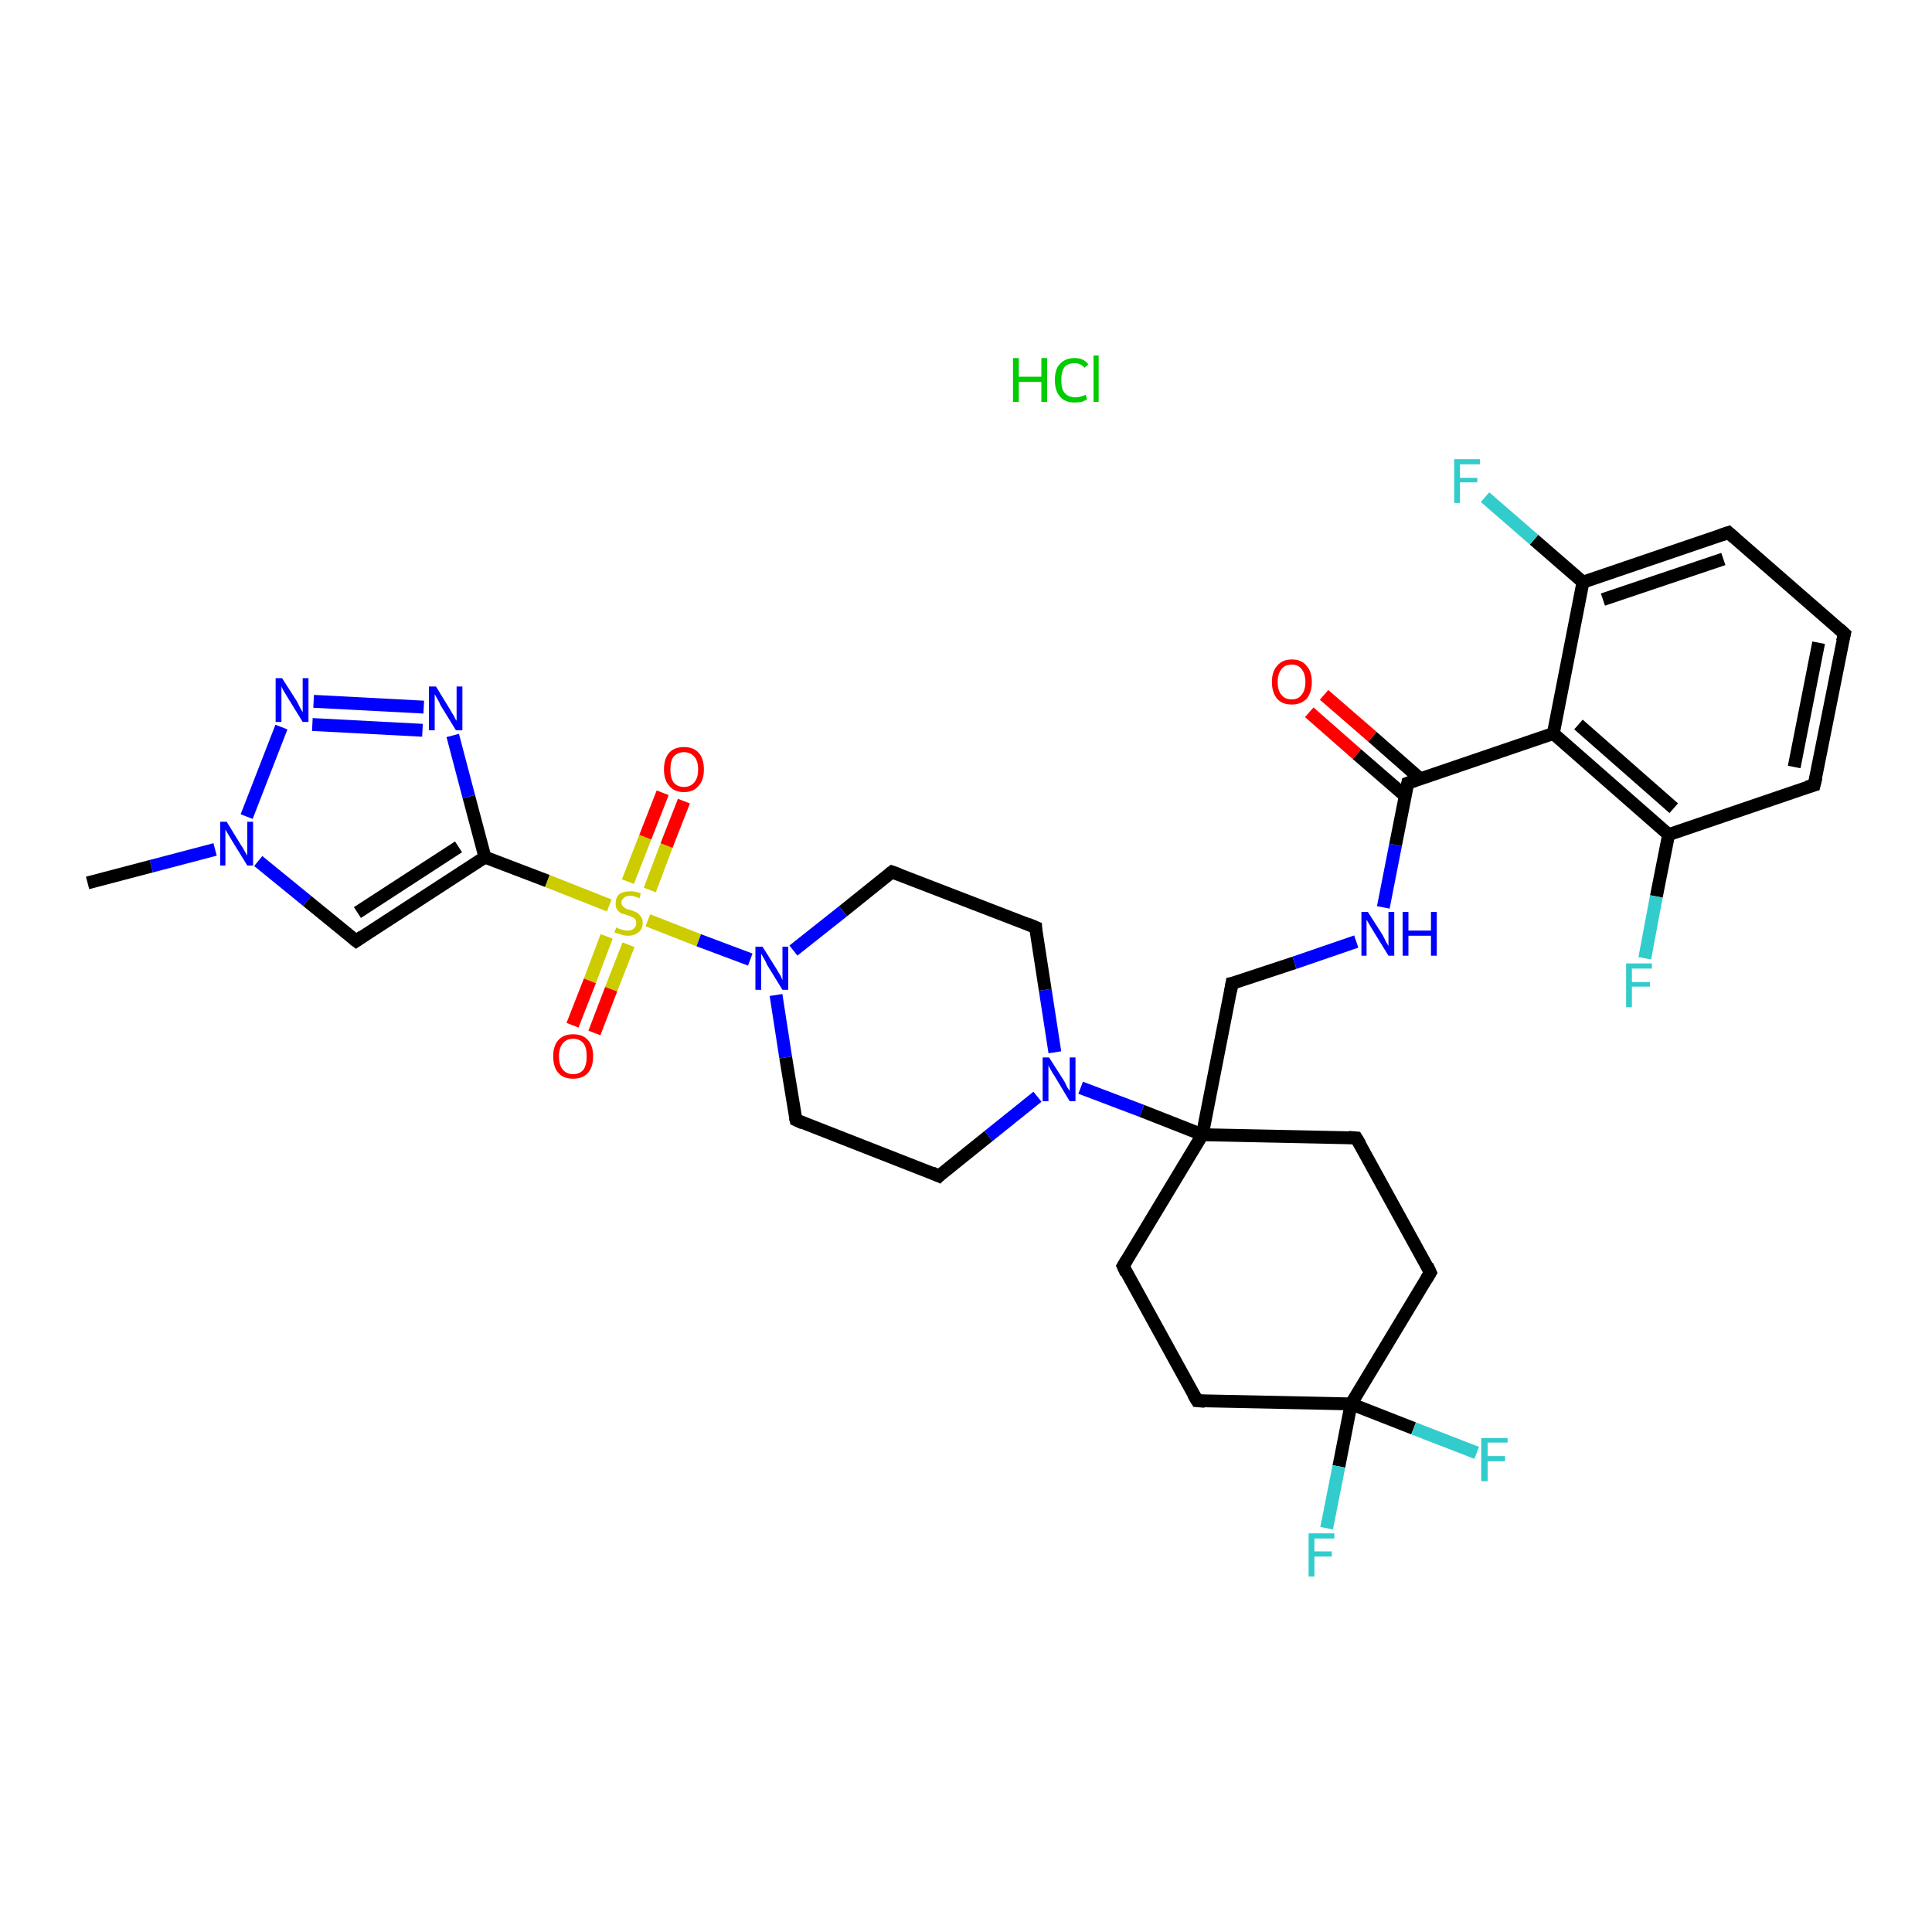 <?xml version='1.0' encoding='iso-8859-1'?>
<svg version='1.1' baseProfile='full'
              xmlns='http://www.w3.org/2000/svg'
                      xmlns:rdkit='http://www.rdkit.org/xml'
                      xmlns:xlink='http://www.w3.org/1999/xlink'
                  xml:space='preserve'
width='300px' height='300px' viewBox='0 0 300 300'>
<!-- END OF HEADER -->
<rect style='opacity:1.0;fill:#FFFFFF;stroke:none' width='300.0' height='300.0' x='0.0' y='0.0'> </rect>
<path class='bond-0 atom-1 atom-2' d='M 13.6,137.1 L 23.5,134.5' style='fill:none;fill-rule:evenodd;stroke:#000000;stroke-width:2.0px;stroke-linecap:butt;stroke-linejoin:miter;stroke-opacity:1' />
<path class='bond-0 atom-1 atom-2' d='M 23.5,134.5 L 33.4,131.9' style='fill:none;fill-rule:evenodd;stroke:#0000FF;stroke-width:2.0px;stroke-linecap:butt;stroke-linejoin:miter;stroke-opacity:1' />
<path class='bond-1 atom-2 atom-3' d='M 40.1,133.7 L 47.7,139.9' style='fill:none;fill-rule:evenodd;stroke:#0000FF;stroke-width:2.0px;stroke-linecap:butt;stroke-linejoin:miter;stroke-opacity:1' />
<path class='bond-1 atom-2 atom-3' d='M 47.7,139.9 L 55.3,146.1' style='fill:none;fill-rule:evenodd;stroke:#000000;stroke-width:2.0px;stroke-linecap:butt;stroke-linejoin:miter;stroke-opacity:1' />
<path class='bond-2 atom-3 atom-4' d='M 55.3,146.1 L 75.3,133.1' style='fill:none;fill-rule:evenodd;stroke:#000000;stroke-width:2.0px;stroke-linecap:butt;stroke-linejoin:miter;stroke-opacity:1' />
<path class='bond-2 atom-3 atom-4' d='M 55.5,141.7 L 71.2,131.5' style='fill:none;fill-rule:evenodd;stroke:#000000;stroke-width:2.0px;stroke-linecap:butt;stroke-linejoin:miter;stroke-opacity:1' />
<path class='bond-3 atom-4 atom-5' d='M 75.3,133.1 L 72.8,123.7' style='fill:none;fill-rule:evenodd;stroke:#000000;stroke-width:2.0px;stroke-linecap:butt;stroke-linejoin:miter;stroke-opacity:1' />
<path class='bond-3 atom-4 atom-5' d='M 72.8,123.7 L 70.3,114.2' style='fill:none;fill-rule:evenodd;stroke:#0000FF;stroke-width:2.0px;stroke-linecap:butt;stroke-linejoin:miter;stroke-opacity:1' />
<path class='bond-4 atom-5 atom-6' d='M 65.8,109.8 L 48.7,108.9' style='fill:none;fill-rule:evenodd;stroke:#0000FF;stroke-width:2.0px;stroke-linecap:butt;stroke-linejoin:miter;stroke-opacity:1' />
<path class='bond-4 atom-5 atom-6' d='M 65.6,113.4 L 48.5,112.5' style='fill:none;fill-rule:evenodd;stroke:#0000FF;stroke-width:2.0px;stroke-linecap:butt;stroke-linejoin:miter;stroke-opacity:1' />
<path class='bond-5 atom-4 atom-7' d='M 75.3,133.1 L 85.0,136.8' style='fill:none;fill-rule:evenodd;stroke:#000000;stroke-width:2.0px;stroke-linecap:butt;stroke-linejoin:miter;stroke-opacity:1' />
<path class='bond-5 atom-4 atom-7' d='M 85.0,136.8 L 94.6,140.6' style='fill:none;fill-rule:evenodd;stroke:#CCCC00;stroke-width:2.0px;stroke-linecap:butt;stroke-linejoin:miter;stroke-opacity:1' />
<path class='bond-6 atom-7 atom-8' d='M 94.2,145.4 L 91.6,152.3' style='fill:none;fill-rule:evenodd;stroke:#CCCC00;stroke-width:2.0px;stroke-linecap:butt;stroke-linejoin:miter;stroke-opacity:1' />
<path class='bond-6 atom-7 atom-8' d='M 91.6,152.3 L 88.9,159.2' style='fill:none;fill-rule:evenodd;stroke:#FF0000;stroke-width:2.0px;stroke-linecap:butt;stroke-linejoin:miter;stroke-opacity:1' />
<path class='bond-6 atom-7 atom-8' d='M 97.6,146.7 L 94.9,153.6' style='fill:none;fill-rule:evenodd;stroke:#CCCC00;stroke-width:2.0px;stroke-linecap:butt;stroke-linejoin:miter;stroke-opacity:1' />
<path class='bond-6 atom-7 atom-8' d='M 94.9,153.6 L 92.3,160.4' style='fill:none;fill-rule:evenodd;stroke:#FF0000;stroke-width:2.0px;stroke-linecap:butt;stroke-linejoin:miter;stroke-opacity:1' />
<path class='bond-7 atom-7 atom-9' d='M 100.9,138.2 L 103.5,131.3' style='fill:none;fill-rule:evenodd;stroke:#CCCC00;stroke-width:2.0px;stroke-linecap:butt;stroke-linejoin:miter;stroke-opacity:1' />
<path class='bond-7 atom-7 atom-9' d='M 103.5,131.3 L 106.2,124.4' style='fill:none;fill-rule:evenodd;stroke:#FF0000;stroke-width:2.0px;stroke-linecap:butt;stroke-linejoin:miter;stroke-opacity:1' />
<path class='bond-7 atom-7 atom-9' d='M 97.5,136.9 L 100.2,130.0' style='fill:none;fill-rule:evenodd;stroke:#CCCC00;stroke-width:2.0px;stroke-linecap:butt;stroke-linejoin:miter;stroke-opacity:1' />
<path class='bond-7 atom-7 atom-9' d='M 100.2,130.0 L 102.9,123.1' style='fill:none;fill-rule:evenodd;stroke:#FF0000;stroke-width:2.0px;stroke-linecap:butt;stroke-linejoin:miter;stroke-opacity:1' />
<path class='bond-8 atom-7 atom-10' d='M 100.6,142.9 L 108.5,146.0' style='fill:none;fill-rule:evenodd;stroke:#CCCC00;stroke-width:2.0px;stroke-linecap:butt;stroke-linejoin:miter;stroke-opacity:1' />
<path class='bond-8 atom-7 atom-10' d='M 108.5,146.0 L 116.5,149.0' style='fill:none;fill-rule:evenodd;stroke:#0000FF;stroke-width:2.0px;stroke-linecap:butt;stroke-linejoin:miter;stroke-opacity:1' />
<path class='bond-9 atom-10 atom-11' d='M 120.5,154.5 L 122.0,164.2' style='fill:none;fill-rule:evenodd;stroke:#0000FF;stroke-width:2.0px;stroke-linecap:butt;stroke-linejoin:miter;stroke-opacity:1' />
<path class='bond-9 atom-10 atom-11' d='M 122.0,164.2 L 123.6,173.9' style='fill:none;fill-rule:evenodd;stroke:#000000;stroke-width:2.0px;stroke-linecap:butt;stroke-linejoin:miter;stroke-opacity:1' />
<path class='bond-10 atom-11 atom-12' d='M 123.6,173.9 L 145.8,182.6' style='fill:none;fill-rule:evenodd;stroke:#000000;stroke-width:2.0px;stroke-linecap:butt;stroke-linejoin:miter;stroke-opacity:1' />
<path class='bond-11 atom-12 atom-13' d='M 145.8,182.6 L 153.5,176.4' style='fill:none;fill-rule:evenodd;stroke:#000000;stroke-width:2.0px;stroke-linecap:butt;stroke-linejoin:miter;stroke-opacity:1' />
<path class='bond-11 atom-12 atom-13' d='M 153.5,176.4 L 161.1,170.3' style='fill:none;fill-rule:evenodd;stroke:#0000FF;stroke-width:2.0px;stroke-linecap:butt;stroke-linejoin:miter;stroke-opacity:1' />
<path class='bond-12 atom-13 atom-14' d='M 163.8,163.4 L 162.3,153.7' style='fill:none;fill-rule:evenodd;stroke:#0000FF;stroke-width:2.0px;stroke-linecap:butt;stroke-linejoin:miter;stroke-opacity:1' />
<path class='bond-12 atom-13 atom-14' d='M 162.3,153.7 L 160.8,144.0' style='fill:none;fill-rule:evenodd;stroke:#000000;stroke-width:2.0px;stroke-linecap:butt;stroke-linejoin:miter;stroke-opacity:1' />
<path class='bond-13 atom-14 atom-15' d='M 160.8,144.0 L 138.5,135.4' style='fill:none;fill-rule:evenodd;stroke:#000000;stroke-width:2.0px;stroke-linecap:butt;stroke-linejoin:miter;stroke-opacity:1' />
<path class='bond-14 atom-13 atom-16' d='M 167.8,168.9 L 177.3,172.5' style='fill:none;fill-rule:evenodd;stroke:#0000FF;stroke-width:2.0px;stroke-linecap:butt;stroke-linejoin:miter;stroke-opacity:1' />
<path class='bond-14 atom-13 atom-16' d='M 177.3,172.5 L 186.7,176.2' style='fill:none;fill-rule:evenodd;stroke:#000000;stroke-width:2.0px;stroke-linecap:butt;stroke-linejoin:miter;stroke-opacity:1' />
<path class='bond-15 atom-16 atom-17' d='M 186.7,176.2 L 191.3,152.7' style='fill:none;fill-rule:evenodd;stroke:#000000;stroke-width:2.0px;stroke-linecap:butt;stroke-linejoin:miter;stroke-opacity:1' />
<path class='bond-16 atom-17 atom-18' d='M 191.3,152.7 L 201.0,149.5' style='fill:none;fill-rule:evenodd;stroke:#000000;stroke-width:2.0px;stroke-linecap:butt;stroke-linejoin:miter;stroke-opacity:1' />
<path class='bond-16 atom-17 atom-18' d='M 201.0,149.5 L 210.6,146.2' style='fill:none;fill-rule:evenodd;stroke:#0000FF;stroke-width:2.0px;stroke-linecap:butt;stroke-linejoin:miter;stroke-opacity:1' />
<path class='bond-17 atom-18 atom-19' d='M 214.8,140.9 L 216.7,131.2' style='fill:none;fill-rule:evenodd;stroke:#0000FF;stroke-width:2.0px;stroke-linecap:butt;stroke-linejoin:miter;stroke-opacity:1' />
<path class='bond-17 atom-18 atom-19' d='M 216.7,131.2 L 218.6,121.6' style='fill:none;fill-rule:evenodd;stroke:#000000;stroke-width:2.0px;stroke-linecap:butt;stroke-linejoin:miter;stroke-opacity:1' />
<path class='bond-18 atom-19 atom-20' d='M 220.5,120.9 L 213.1,114.4' style='fill:none;fill-rule:evenodd;stroke:#000000;stroke-width:2.0px;stroke-linecap:butt;stroke-linejoin:miter;stroke-opacity:1' />
<path class='bond-18 atom-19 atom-20' d='M 213.1,114.4 L 205.6,107.9' style='fill:none;fill-rule:evenodd;stroke:#FF0000;stroke-width:2.0px;stroke-linecap:butt;stroke-linejoin:miter;stroke-opacity:1' />
<path class='bond-18 atom-19 atom-20' d='M 218.2,123.6 L 210.7,117.1' style='fill:none;fill-rule:evenodd;stroke:#000000;stroke-width:2.0px;stroke-linecap:butt;stroke-linejoin:miter;stroke-opacity:1' />
<path class='bond-18 atom-19 atom-20' d='M 210.7,117.1 L 203.3,110.6' style='fill:none;fill-rule:evenodd;stroke:#FF0000;stroke-width:2.0px;stroke-linecap:butt;stroke-linejoin:miter;stroke-opacity:1' />
<path class='bond-19 atom-19 atom-21' d='M 218.6,121.6 L 241.2,113.9' style='fill:none;fill-rule:evenodd;stroke:#000000;stroke-width:2.0px;stroke-linecap:butt;stroke-linejoin:miter;stroke-opacity:1' />
<path class='bond-20 atom-21 atom-22' d='M 241.2,113.9 L 259.1,129.6' style='fill:none;fill-rule:evenodd;stroke:#000000;stroke-width:2.0px;stroke-linecap:butt;stroke-linejoin:miter;stroke-opacity:1' />
<path class='bond-20 atom-21 atom-22' d='M 245.1,112.5 L 259.9,125.5' style='fill:none;fill-rule:evenodd;stroke:#000000;stroke-width:2.0px;stroke-linecap:butt;stroke-linejoin:miter;stroke-opacity:1' />
<path class='bond-21 atom-22 atom-23' d='M 259.1,129.6 L 257.2,139.2' style='fill:none;fill-rule:evenodd;stroke:#000000;stroke-width:2.0px;stroke-linecap:butt;stroke-linejoin:miter;stroke-opacity:1' />
<path class='bond-21 atom-22 atom-23' d='M 257.2,139.2 L 255.4,148.8' style='fill:none;fill-rule:evenodd;stroke:#33CCCC;stroke-width:2.0px;stroke-linecap:butt;stroke-linejoin:miter;stroke-opacity:1' />
<path class='bond-22 atom-22 atom-24' d='M 259.1,129.6 L 281.7,121.9' style='fill:none;fill-rule:evenodd;stroke:#000000;stroke-width:2.0px;stroke-linecap:butt;stroke-linejoin:miter;stroke-opacity:1' />
<path class='bond-23 atom-24 atom-25' d='M 281.7,121.9 L 286.4,98.4' style='fill:none;fill-rule:evenodd;stroke:#000000;stroke-width:2.0px;stroke-linecap:butt;stroke-linejoin:miter;stroke-opacity:1' />
<path class='bond-23 atom-24 atom-25' d='M 278.6,119.1 L 282.4,99.8' style='fill:none;fill-rule:evenodd;stroke:#000000;stroke-width:2.0px;stroke-linecap:butt;stroke-linejoin:miter;stroke-opacity:1' />
<path class='bond-24 atom-25 atom-26' d='M 286.4,98.4 L 268.4,82.7' style='fill:none;fill-rule:evenodd;stroke:#000000;stroke-width:2.0px;stroke-linecap:butt;stroke-linejoin:miter;stroke-opacity:1' />
<path class='bond-25 atom-26 atom-27' d='M 268.4,82.7 L 245.8,90.4' style='fill:none;fill-rule:evenodd;stroke:#000000;stroke-width:2.0px;stroke-linecap:butt;stroke-linejoin:miter;stroke-opacity:1' />
<path class='bond-25 atom-26 atom-27' d='M 267.6,86.8 L 248.9,93.1' style='fill:none;fill-rule:evenodd;stroke:#000000;stroke-width:2.0px;stroke-linecap:butt;stroke-linejoin:miter;stroke-opacity:1' />
<path class='bond-26 atom-27 atom-28' d='M 245.8,90.4 L 238.2,83.8' style='fill:none;fill-rule:evenodd;stroke:#000000;stroke-width:2.0px;stroke-linecap:butt;stroke-linejoin:miter;stroke-opacity:1' />
<path class='bond-26 atom-27 atom-28' d='M 238.2,83.8 L 230.6,77.2' style='fill:none;fill-rule:evenodd;stroke:#33CCCC;stroke-width:2.0px;stroke-linecap:butt;stroke-linejoin:miter;stroke-opacity:1' />
<path class='bond-27 atom-16 atom-29' d='M 186.7,176.2 L 174.4,196.6' style='fill:none;fill-rule:evenodd;stroke:#000000;stroke-width:2.0px;stroke-linecap:butt;stroke-linejoin:miter;stroke-opacity:1' />
<path class='bond-28 atom-29 atom-30' d='M 174.4,196.6 L 185.9,217.5' style='fill:none;fill-rule:evenodd;stroke:#000000;stroke-width:2.0px;stroke-linecap:butt;stroke-linejoin:miter;stroke-opacity:1' />
<path class='bond-29 atom-30 atom-31' d='M 185.9,217.5 L 209.8,218.0' style='fill:none;fill-rule:evenodd;stroke:#000000;stroke-width:2.0px;stroke-linecap:butt;stroke-linejoin:miter;stroke-opacity:1' />
<path class='bond-30 atom-31 atom-32' d='M 209.8,218.0 L 219.5,221.8' style='fill:none;fill-rule:evenodd;stroke:#000000;stroke-width:2.0px;stroke-linecap:butt;stroke-linejoin:miter;stroke-opacity:1' />
<path class='bond-30 atom-31 atom-32' d='M 219.5,221.8 L 229.3,225.6' style='fill:none;fill-rule:evenodd;stroke:#33CCCC;stroke-width:2.0px;stroke-linecap:butt;stroke-linejoin:miter;stroke-opacity:1' />
<path class='bond-31 atom-31 atom-33' d='M 209.8,218.0 L 207.9,227.7' style='fill:none;fill-rule:evenodd;stroke:#000000;stroke-width:2.0px;stroke-linecap:butt;stroke-linejoin:miter;stroke-opacity:1' />
<path class='bond-31 atom-31 atom-33' d='M 207.9,227.7 L 206.0,237.3' style='fill:none;fill-rule:evenodd;stroke:#33CCCC;stroke-width:2.0px;stroke-linecap:butt;stroke-linejoin:miter;stroke-opacity:1' />
<path class='bond-32 atom-31 atom-34' d='M 209.8,218.0 L 222.1,197.6' style='fill:none;fill-rule:evenodd;stroke:#000000;stroke-width:2.0px;stroke-linecap:butt;stroke-linejoin:miter;stroke-opacity:1' />
<path class='bond-33 atom-34 atom-35' d='M 222.1,197.6 L 210.6,176.7' style='fill:none;fill-rule:evenodd;stroke:#000000;stroke-width:2.0px;stroke-linecap:butt;stroke-linejoin:miter;stroke-opacity:1' />
<path class='bond-34 atom-6 atom-2' d='M 43.7,112.9 L 38.3,126.8' style='fill:none;fill-rule:evenodd;stroke:#0000FF;stroke-width:2.0px;stroke-linecap:butt;stroke-linejoin:miter;stroke-opacity:1' />
<path class='bond-35 atom-15 atom-10' d='M 138.5,135.4 L 130.9,141.5' style='fill:none;fill-rule:evenodd;stroke:#000000;stroke-width:2.0px;stroke-linecap:butt;stroke-linejoin:miter;stroke-opacity:1' />
<path class='bond-35 atom-15 atom-10' d='M 130.9,141.5 L 123.2,147.6' style='fill:none;fill-rule:evenodd;stroke:#0000FF;stroke-width:2.0px;stroke-linecap:butt;stroke-linejoin:miter;stroke-opacity:1' />
<path class='bond-36 atom-35 atom-16' d='M 210.6,176.7 L 186.7,176.2' style='fill:none;fill-rule:evenodd;stroke:#000000;stroke-width:2.0px;stroke-linecap:butt;stroke-linejoin:miter;stroke-opacity:1' />
<path class='bond-37 atom-27 atom-21' d='M 245.8,90.4 L 241.2,113.9' style='fill:none;fill-rule:evenodd;stroke:#000000;stroke-width:2.0px;stroke-linecap:butt;stroke-linejoin:miter;stroke-opacity:1' />
<path d='M 54.9,145.8 L 55.3,146.1 L 56.3,145.4' style='fill:none;stroke:#000000;stroke-width:2.0px;stroke-linecap:butt;stroke-linejoin:miter;stroke-opacity:1;' />
<path d='M 123.5,173.5 L 123.6,173.9 L 124.7,174.4' style='fill:none;stroke:#000000;stroke-width:2.0px;stroke-linecap:butt;stroke-linejoin:miter;stroke-opacity:1;' />
<path d='M 144.7,182.1 L 145.8,182.6 L 146.2,182.2' style='fill:none;stroke:#000000;stroke-width:2.0px;stroke-linecap:butt;stroke-linejoin:miter;stroke-opacity:1;' />
<path d='M 160.8,144.5 L 160.8,144.0 L 159.6,143.5' style='fill:none;stroke:#000000;stroke-width:2.0px;stroke-linecap:butt;stroke-linejoin:miter;stroke-opacity:1;' />
<path d='M 139.6,135.8 L 138.5,135.4 L 138.1,135.7' style='fill:none;stroke:#000000;stroke-width:2.0px;stroke-linecap:butt;stroke-linejoin:miter;stroke-opacity:1;' />
<path d='M 191.1,153.9 L 191.3,152.7 L 191.8,152.6' style='fill:none;stroke:#000000;stroke-width:2.0px;stroke-linecap:butt;stroke-linejoin:miter;stroke-opacity:1;' />
<path d='M 218.5,122.1 L 218.6,121.6 L 219.7,121.2' style='fill:none;stroke:#000000;stroke-width:2.0px;stroke-linecap:butt;stroke-linejoin:miter;stroke-opacity:1;' />
<path d='M 280.6,122.2 L 281.7,121.9 L 282.0,120.7' style='fill:none;stroke:#000000;stroke-width:2.0px;stroke-linecap:butt;stroke-linejoin:miter;stroke-opacity:1;' />
<path d='M 286.1,99.6 L 286.4,98.4 L 285.5,97.6' style='fill:none;stroke:#000000;stroke-width:2.0px;stroke-linecap:butt;stroke-linejoin:miter;stroke-opacity:1;' />
<path d='M 269.3,83.5 L 268.4,82.7 L 267.2,83.1' style='fill:none;stroke:#000000;stroke-width:2.0px;stroke-linecap:butt;stroke-linejoin:miter;stroke-opacity:1;' />
<path d='M 175.0,195.6 L 174.4,196.6 L 174.9,197.7' style='fill:none;stroke:#000000;stroke-width:2.0px;stroke-linecap:butt;stroke-linejoin:miter;stroke-opacity:1;' />
<path d='M 185.3,216.5 L 185.9,217.5 L 187.1,217.6' style='fill:none;stroke:#000000;stroke-width:2.0px;stroke-linecap:butt;stroke-linejoin:miter;stroke-opacity:1;' />
<path d='M 221.5,198.6 L 222.1,197.6 L 221.6,196.5' style='fill:none;stroke:#000000;stroke-width:2.0px;stroke-linecap:butt;stroke-linejoin:miter;stroke-opacity:1;' />
<path d='M 211.2,177.7 L 210.6,176.7 L 209.4,176.6' style='fill:none;stroke:#000000;stroke-width:2.0px;stroke-linecap:butt;stroke-linejoin:miter;stroke-opacity:1;' />
<path class='atom-0' d='M 157.3 55.6
L 158.2 55.6
L 158.2 58.5
L 161.7 58.5
L 161.7 55.6
L 162.6 55.6
L 162.6 62.4
L 161.7 62.4
L 161.7 59.3
L 158.2 59.3
L 158.2 62.4
L 157.3 62.4
L 157.3 55.6
' fill='#00CC00'/>
<path class='atom-0' d='M 163.8 59.0
Q 163.8 57.3, 164.6 56.5
Q 165.4 55.6, 166.9 55.6
Q 168.3 55.6, 169.0 56.6
L 168.4 57.1
Q 167.8 56.4, 166.9 56.4
Q 165.8 56.4, 165.3 57.0
Q 164.8 57.7, 164.8 59.0
Q 164.8 60.4, 165.3 61.0
Q 165.9 61.7, 167.0 61.7
Q 167.7 61.7, 168.6 61.3
L 168.8 62.0
Q 168.5 62.2, 168.0 62.4
Q 167.4 62.5, 166.8 62.5
Q 165.4 62.5, 164.6 61.6
Q 163.8 60.7, 163.8 59.0
' fill='#00CC00'/>
<path class='atom-0' d='M 169.8 55.2
L 170.6 55.2
L 170.6 62.4
L 169.8 62.4
L 169.8 55.2
' fill='#00CC00'/>
<path class='atom-2' d='M 35.2 127.6
L 37.4 131.2
Q 37.7 131.6, 38.0 132.2
Q 38.4 132.8, 38.4 132.9
L 38.4 127.6
L 39.3 127.6
L 39.3 134.4
L 38.4 134.4
L 36.0 130.5
Q 35.7 130.0, 35.4 129.5
Q 35.1 129.0, 35.0 128.8
L 35.0 134.4
L 34.2 134.4
L 34.2 127.6
L 35.2 127.6
' fill='#0000FF'/>
<path class='atom-5' d='M 67.7 106.6
L 69.9 110.2
Q 70.1 110.6, 70.5 111.2
Q 70.8 111.9, 70.9 111.9
L 70.9 106.6
L 71.8 106.6
L 71.8 113.4
L 70.8 113.4
L 68.4 109.5
Q 68.2 109.0, 67.9 108.5
Q 67.6 108.0, 67.5 107.8
L 67.5 113.4
L 66.6 113.4
L 66.6 106.6
L 67.7 106.6
' fill='#0000FF'/>
<path class='atom-6' d='M 43.8 105.3
L 46.1 108.9
Q 46.3 109.3, 46.6 109.9
Q 47.0 110.6, 47.0 110.6
L 47.0 105.3
L 47.9 105.3
L 47.9 112.1
L 47.0 112.1
L 44.6 108.2
Q 44.3 107.7, 44.0 107.2
Q 43.7 106.7, 43.7 106.5
L 43.7 112.1
L 42.8 112.1
L 42.8 105.3
L 43.8 105.3
' fill='#0000FF'/>
<path class='atom-7' d='M 95.7 144.0
Q 95.8 144.1, 96.1 144.2
Q 96.4 144.3, 96.7 144.4
Q 97.1 144.5, 97.4 144.5
Q 98.1 144.5, 98.4 144.2
Q 98.8 143.9, 98.8 143.3
Q 98.8 143.0, 98.6 142.7
Q 98.4 142.5, 98.2 142.4
Q 97.9 142.3, 97.4 142.1
Q 96.8 141.9, 96.4 141.8
Q 96.1 141.6, 95.8 141.2
Q 95.6 140.9, 95.6 140.3
Q 95.6 139.4, 96.1 138.9
Q 96.7 138.4, 97.9 138.4
Q 98.7 138.4, 99.5 138.7
L 99.3 139.5
Q 98.5 139.1, 97.9 139.1
Q 97.2 139.1, 96.9 139.4
Q 96.5 139.7, 96.5 140.1
Q 96.5 140.5, 96.7 140.7
Q 96.9 140.9, 97.2 141.1
Q 97.4 141.2, 97.9 141.3
Q 98.5 141.5, 98.9 141.7
Q 99.2 141.9, 99.5 142.3
Q 99.8 142.7, 99.8 143.3
Q 99.8 144.3, 99.1 144.8
Q 98.5 145.3, 97.5 145.3
Q 96.9 145.3, 96.4 145.1
Q 96.0 145.0, 95.4 144.8
L 95.7 144.0
' fill='#CCCC00'/>
<path class='atom-8' d='M 85.9 164.0
Q 85.9 162.4, 86.7 161.5
Q 87.5 160.6, 89.0 160.6
Q 90.5 160.6, 91.3 161.5
Q 92.1 162.4, 92.1 164.0
Q 92.1 165.7, 91.3 166.6
Q 90.5 167.5, 89.0 167.5
Q 87.5 167.5, 86.7 166.6
Q 85.9 165.7, 85.9 164.0
M 89.0 166.8
Q 90.0 166.8, 90.6 166.1
Q 91.1 165.4, 91.1 164.0
Q 91.1 162.7, 90.6 162.0
Q 90.0 161.3, 89.0 161.3
Q 88.0 161.3, 87.4 162.0
Q 86.8 162.7, 86.8 164.0
Q 86.8 165.4, 87.4 166.1
Q 88.0 166.8, 89.0 166.8
' fill='#FF0000'/>
<path class='atom-9' d='M 103.1 119.5
Q 103.1 117.8, 103.9 116.9
Q 104.7 116.0, 106.2 116.0
Q 107.7 116.0, 108.5 116.9
Q 109.3 117.8, 109.3 119.5
Q 109.3 121.1, 108.5 122.0
Q 107.7 123.0, 106.2 123.0
Q 104.7 123.0, 103.9 122.0
Q 103.1 121.1, 103.1 119.5
M 106.2 122.2
Q 107.2 122.2, 107.8 121.5
Q 108.4 120.8, 108.4 119.5
Q 108.4 118.1, 107.8 117.5
Q 107.2 116.8, 106.2 116.8
Q 105.2 116.8, 104.6 117.5
Q 104.1 118.1, 104.1 119.5
Q 104.1 120.8, 104.6 121.5
Q 105.2 122.2, 106.2 122.2
' fill='#FF0000'/>
<path class='atom-10' d='M 118.4 147.0
L 120.6 150.5
Q 120.8 150.9, 121.2 151.5
Q 121.5 152.2, 121.5 152.2
L 121.5 147.0
L 122.4 147.0
L 122.4 153.7
L 121.5 153.7
L 119.1 149.8
Q 118.9 149.3, 118.6 148.8
Q 118.3 148.3, 118.2 148.1
L 118.2 153.7
L 117.3 153.7
L 117.3 147.0
L 118.4 147.0
' fill='#0000FF'/>
<path class='atom-13' d='M 162.9 164.2
L 165.2 167.8
Q 165.4 168.1, 165.7 168.8
Q 166.1 169.4, 166.1 169.4
L 166.1 164.2
L 167.0 164.2
L 167.0 171.0
L 166.1 171.0
L 163.7 167.0
Q 163.4 166.6, 163.1 166.0
Q 162.8 165.5, 162.8 165.4
L 162.8 171.0
L 161.9 171.0
L 161.9 164.2
L 162.9 164.2
' fill='#0000FF'/>
<path class='atom-18' d='M 212.4 141.6
L 214.7 145.2
Q 214.9 145.6, 215.2 146.2
Q 215.6 146.9, 215.6 146.9
L 215.6 141.6
L 216.5 141.6
L 216.5 148.4
L 215.6 148.4
L 213.2 144.5
Q 212.9 144.0, 212.6 143.5
Q 212.3 143.0, 212.2 142.8
L 212.2 148.4
L 211.4 148.4
L 211.4 141.6
L 212.4 141.6
' fill='#0000FF'/>
<path class='atom-18' d='M 217.8 141.6
L 218.7 141.6
L 218.7 144.5
L 222.2 144.5
L 222.2 141.6
L 223.1 141.6
L 223.1 148.4
L 222.2 148.4
L 222.2 145.3
L 218.7 145.3
L 218.7 148.4
L 217.8 148.4
L 217.8 141.6
' fill='#0000FF'/>
<path class='atom-20' d='M 197.5 105.9
Q 197.5 104.3, 198.3 103.4
Q 199.1 102.4, 200.6 102.4
Q 202.1 102.4, 202.9 103.4
Q 203.7 104.3, 203.7 105.9
Q 203.7 107.5, 202.9 108.5
Q 202.0 109.4, 200.6 109.4
Q 199.1 109.4, 198.3 108.5
Q 197.5 107.5, 197.5 105.9
M 200.6 108.6
Q 201.6 108.6, 202.1 107.9
Q 202.7 107.2, 202.7 105.9
Q 202.7 104.6, 202.1 103.9
Q 201.6 103.2, 200.6 103.2
Q 199.5 103.2, 199.0 103.9
Q 198.4 104.6, 198.4 105.9
Q 198.4 107.3, 199.0 107.9
Q 199.5 108.6, 200.6 108.6
' fill='#FF0000'/>
<path class='atom-23' d='M 252.5 149.6
L 256.5 149.6
L 256.5 150.4
L 253.4 150.4
L 253.4 152.5
L 256.2 152.5
L 256.2 153.2
L 253.4 153.2
L 253.4 156.4
L 252.5 156.4
L 252.5 149.6
' fill='#33CCCC'/>
<path class='atom-28' d='M 225.8 71.3
L 229.8 71.3
L 229.8 72.1
L 226.7 72.1
L 226.7 74.2
L 229.4 74.2
L 229.4 74.9
L 226.7 74.9
L 226.7 78.1
L 225.8 78.1
L 225.8 71.3
' fill='#33CCCC'/>
<path class='atom-32' d='M 230.0 223.3
L 234.1 223.3
L 234.1 224.0
L 231.0 224.0
L 231.0 226.1
L 233.7 226.1
L 233.7 226.9
L 231.0 226.9
L 231.0 230.0
L 230.0 230.0
L 230.0 223.3
' fill='#33CCCC'/>
<path class='atom-33' d='M 203.2 238.1
L 207.2 238.1
L 207.2 238.9
L 204.1 238.9
L 204.1 240.9
L 206.8 240.9
L 206.8 241.7
L 204.1 241.7
L 204.1 244.8
L 203.2 244.8
L 203.2 238.1
' fill='#33CCCC'/>
</svg>
